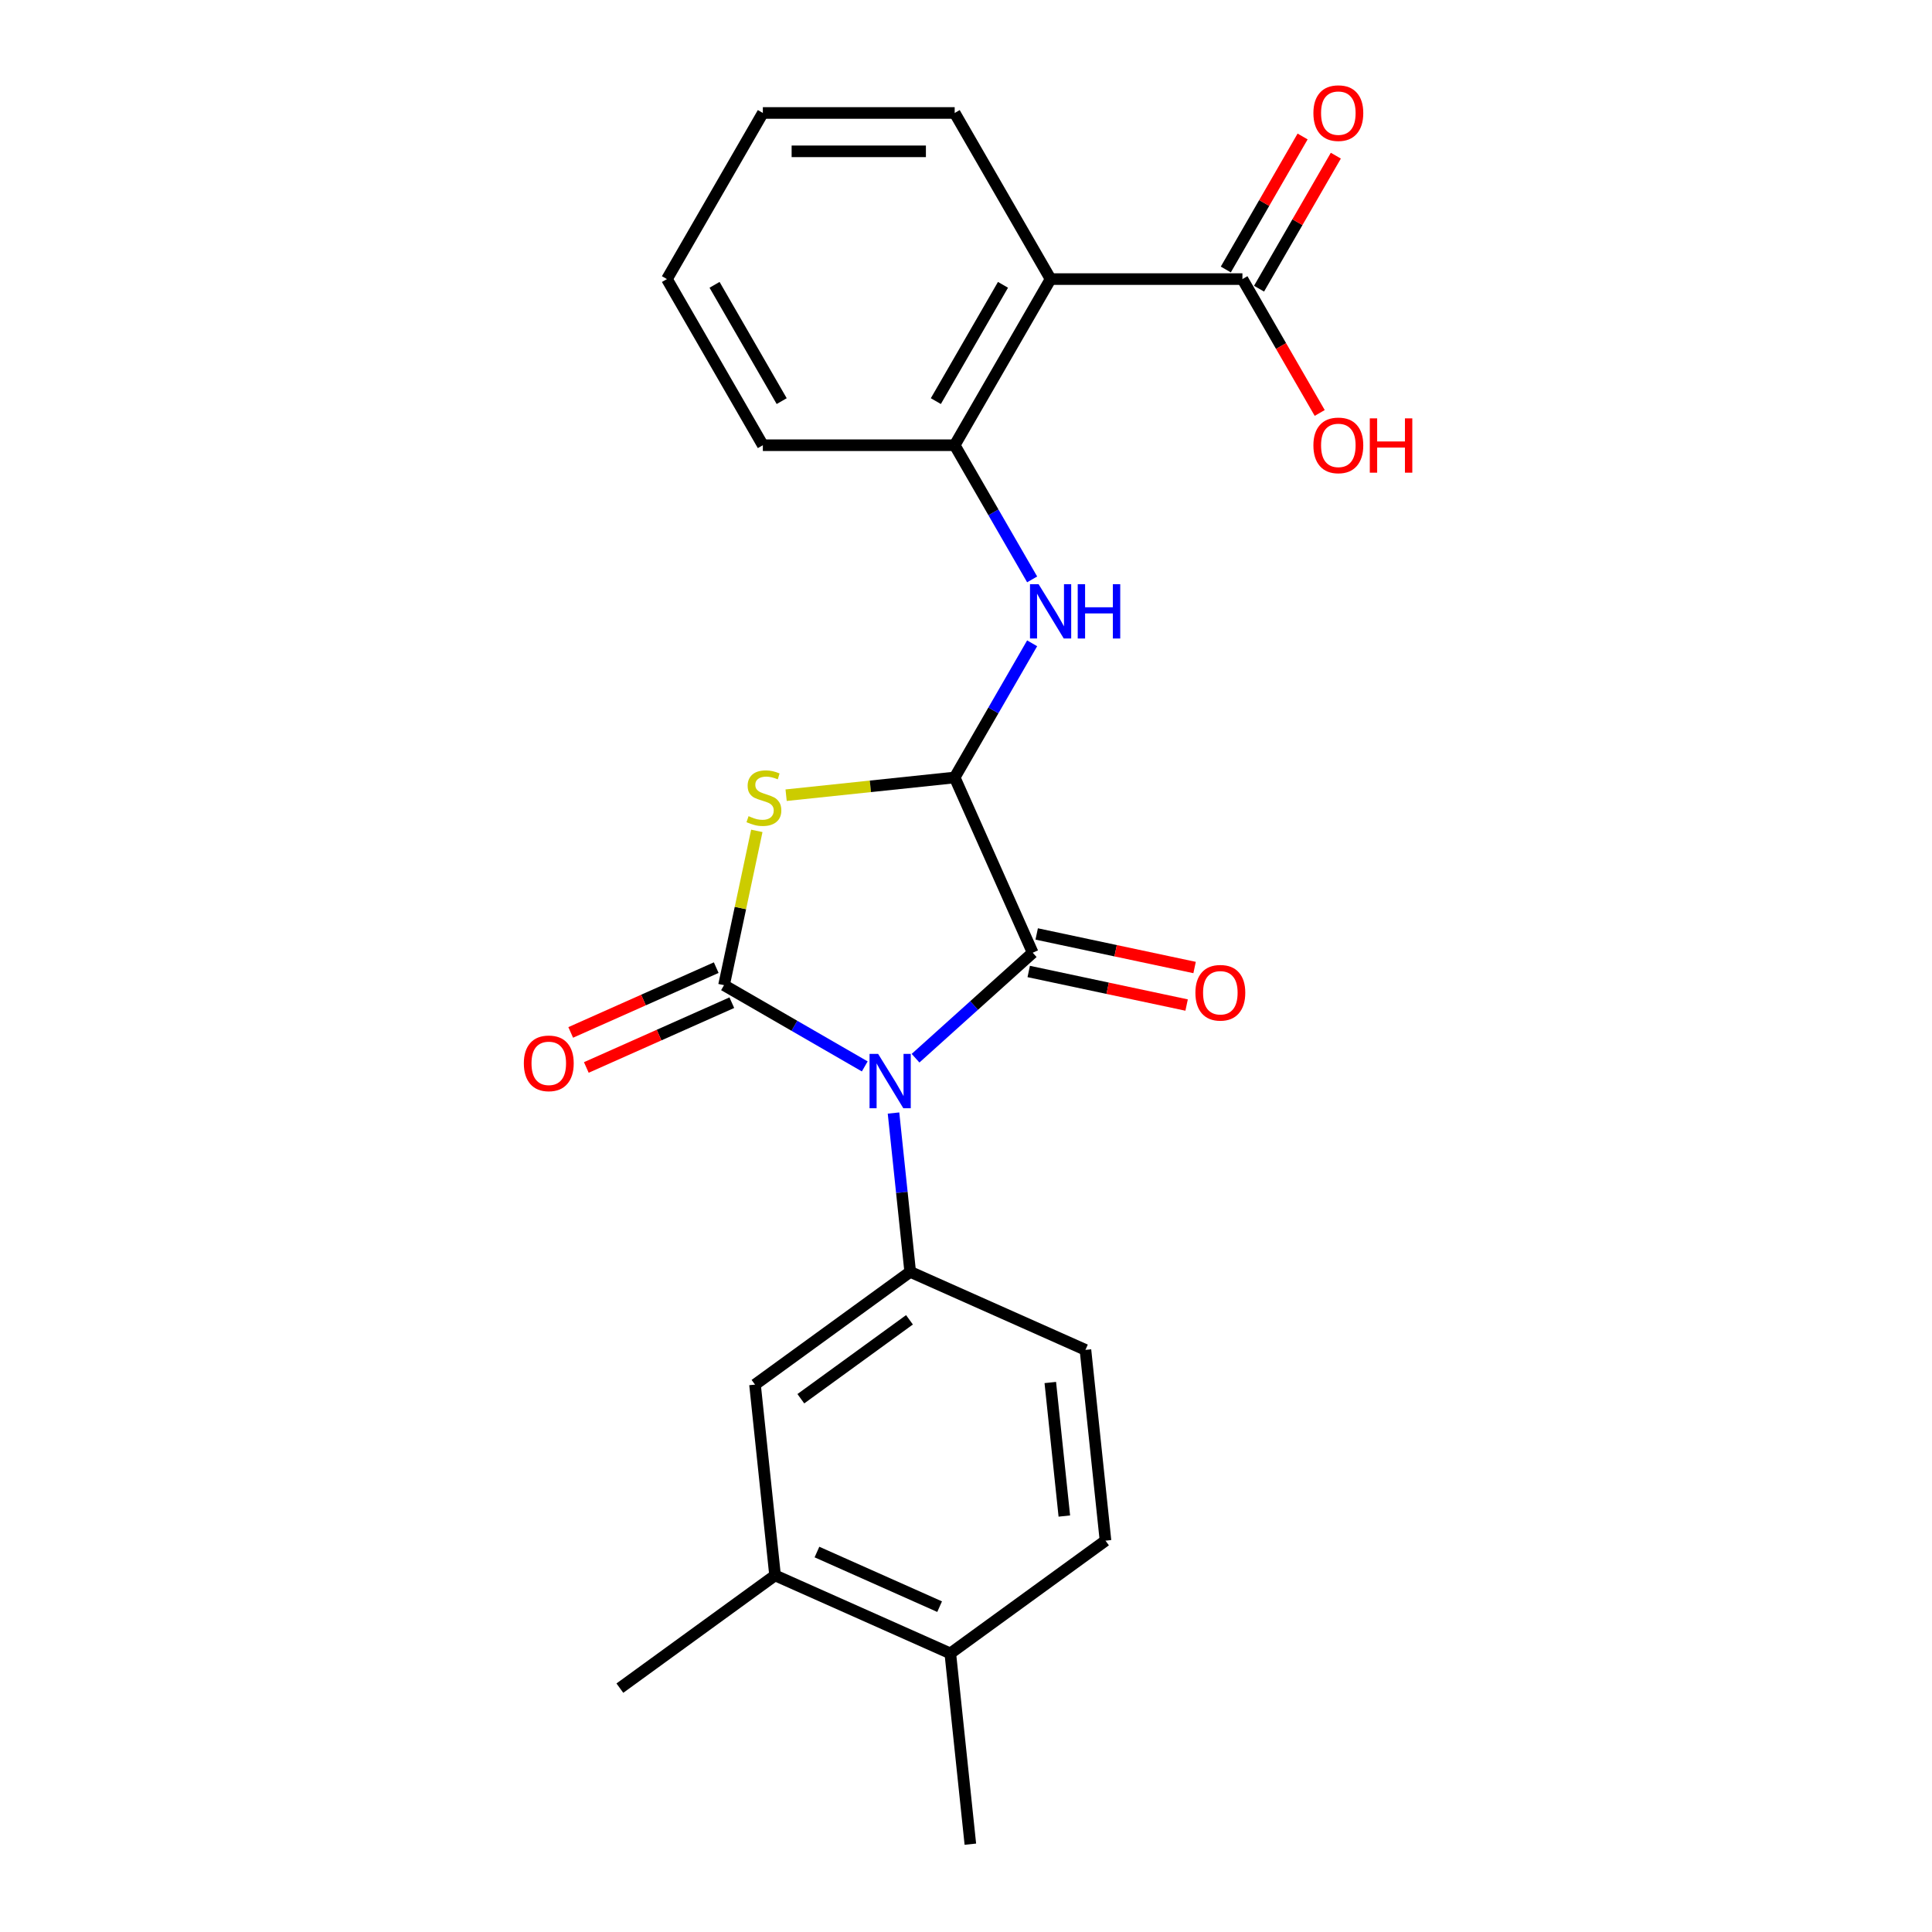 <?xml version='1.0' encoding='iso-8859-1'?>
<svg version='1.1' baseProfile='full'
              xmlns='http://www.w3.org/2000/svg'
                      xmlns:rdkit='http://www.rdkit.org/xml'
                      xmlns:xlink='http://www.w3.org/1999/xlink'
                  xml:space='preserve'
width='1000px' height='1000px' viewBox='0 0 1000 1000'>
<!-- END OF HEADER -->
<rect style='opacity:1.0;fill:#FFFFFF;stroke:none' width='1000' height='1000' x='0' y='0'> </rect>
<path class='bond-0' d='M 447.594,551.973 L 411.173,530.945' style='fill:none;fill-rule:evenodd;stroke:#0000FF;stroke-width:6px;stroke-linecap:butt;stroke-linejoin:miter;stroke-opacity:1' />
<path class='bond-0' d='M 411.173,530.945 L 374.753,509.918' style='fill:none;fill-rule:evenodd;stroke:#000000;stroke-width:6px;stroke-linecap:butt;stroke-linejoin:miter;stroke-opacity:1' />
<path class='bond-2' d='M 473.886,547.726 L 504.206,520.425' style='fill:none;fill-rule:evenodd;stroke:#0000FF;stroke-width:6px;stroke-linecap:butt;stroke-linejoin:miter;stroke-opacity:1' />
<path class='bond-2' d='M 504.206,520.425 L 534.527,493.125' style='fill:none;fill-rule:evenodd;stroke:#000000;stroke-width:6px;stroke-linecap:butt;stroke-linejoin:miter;stroke-opacity:1' />
<path class='bond-4' d='M 462.479,576.104 L 466.799,617.206' style='fill:none;fill-rule:evenodd;stroke:#0000FF;stroke-width:6px;stroke-linecap:butt;stroke-linejoin:miter;stroke-opacity:1' />
<path class='bond-4' d='M 466.799,617.206 L 471.119,658.308' style='fill:none;fill-rule:evenodd;stroke:#000000;stroke-width:6px;stroke-linecap:butt;stroke-linejoin:miter;stroke-opacity:1' />
<path class='bond-1' d='M 374.753,509.918 L 383.241,469.986' style='fill:none;fill-rule:evenodd;stroke:#000000;stroke-width:6px;stroke-linecap:butt;stroke-linejoin:miter;stroke-opacity:1' />
<path class='bond-1' d='M 383.241,469.986 L 391.728,430.055' style='fill:none;fill-rule:evenodd;stroke:#CCCC00;stroke-width:6px;stroke-linecap:butt;stroke-linejoin:miter;stroke-opacity:1' />
<path class='bond-10' d='M 370.714,500.847 L 333.056,517.614' style='fill:none;fill-rule:evenodd;stroke:#000000;stroke-width:6px;stroke-linecap:butt;stroke-linejoin:miter;stroke-opacity:1' />
<path class='bond-10' d='M 333.056,517.614 L 295.399,534.38' style='fill:none;fill-rule:evenodd;stroke:#FF0000;stroke-width:6px;stroke-linecap:butt;stroke-linejoin:miter;stroke-opacity:1' />
<path class='bond-10' d='M 378.791,518.988 L 341.133,535.755' style='fill:none;fill-rule:evenodd;stroke:#000000;stroke-width:6px;stroke-linecap:butt;stroke-linejoin:miter;stroke-opacity:1' />
<path class='bond-10' d='M 341.133,535.755 L 303.476,552.521' style='fill:none;fill-rule:evenodd;stroke:#FF0000;stroke-width:6px;stroke-linecap:butt;stroke-linejoin:miter;stroke-opacity:1' />
<path class='bond-24' d='M 406.894,411.59 L 450.518,407.004' style='fill:none;fill-rule:evenodd;stroke:#CCCC00;stroke-width:6px;stroke-linecap:butt;stroke-linejoin:miter;stroke-opacity:1' />
<path class='bond-24' d='M 450.518,407.004 L 494.142,402.419' style='fill:none;fill-rule:evenodd;stroke:#000000;stroke-width:6px;stroke-linecap:butt;stroke-linejoin:miter;stroke-opacity:1' />
<path class='bond-3' d='M 534.527,493.125 L 494.142,402.419' style='fill:none;fill-rule:evenodd;stroke:#000000;stroke-width:6px;stroke-linecap:butt;stroke-linejoin:miter;stroke-opacity:1' />
<path class='bond-12' d='M 532.462,502.837 L 573.327,511.523' style='fill:none;fill-rule:evenodd;stroke:#000000;stroke-width:6px;stroke-linecap:butt;stroke-linejoin:miter;stroke-opacity:1' />
<path class='bond-12' d='M 573.327,511.523 L 614.192,520.209' style='fill:none;fill-rule:evenodd;stroke:#FF0000;stroke-width:6px;stroke-linecap:butt;stroke-linejoin:miter;stroke-opacity:1' />
<path class='bond-12' d='M 536.591,483.413 L 577.456,492.099' style='fill:none;fill-rule:evenodd;stroke:#000000;stroke-width:6px;stroke-linecap:butt;stroke-linejoin:miter;stroke-opacity:1' />
<path class='bond-12' d='M 577.456,492.099 L 618.321,500.785' style='fill:none;fill-rule:evenodd;stroke:#FF0000;stroke-width:6px;stroke-linecap:butt;stroke-linejoin:miter;stroke-opacity:1' />
<path class='bond-6' d='M 494.142,402.419 L 514.189,367.697' style='fill:none;fill-rule:evenodd;stroke:#000000;stroke-width:6px;stroke-linecap:butt;stroke-linejoin:miter;stroke-opacity:1' />
<path class='bond-6' d='M 514.189,367.697 L 534.236,332.974' style='fill:none;fill-rule:evenodd;stroke:#0000FF;stroke-width:6px;stroke-linecap:butt;stroke-linejoin:miter;stroke-opacity:1' />
<path class='bond-9' d='M 471.119,658.308 L 390.792,716.669' style='fill:none;fill-rule:evenodd;stroke:#000000;stroke-width:6px;stroke-linecap:butt;stroke-linejoin:miter;stroke-opacity:1' />
<path class='bond-9' d='M 470.742,683.128 L 414.513,723.981' style='fill:none;fill-rule:evenodd;stroke:#000000;stroke-width:6px;stroke-linecap:butt;stroke-linejoin:miter;stroke-opacity:1' />
<path class='bond-13' d='M 471.119,658.308 L 561.824,698.693' style='fill:none;fill-rule:evenodd;stroke:#000000;stroke-width:6px;stroke-linecap:butt;stroke-linejoin:miter;stroke-opacity:1' />
<path class='bond-5' d='M 543.787,144.457 L 494.142,230.445' style='fill:none;fill-rule:evenodd;stroke:#000000;stroke-width:6px;stroke-linecap:butt;stroke-linejoin:miter;stroke-opacity:1' />
<path class='bond-5' d='M 519.143,147.427 L 484.391,207.618' style='fill:none;fill-rule:evenodd;stroke:#000000;stroke-width:6px;stroke-linecap:butt;stroke-linejoin:miter;stroke-opacity:1' />
<path class='bond-8' d='M 543.787,144.457 L 643.076,144.457' style='fill:none;fill-rule:evenodd;stroke:#000000;stroke-width:6px;stroke-linecap:butt;stroke-linejoin:miter;stroke-opacity:1' />
<path class='bond-18' d='M 543.787,144.457 L 494.142,58.47' style='fill:none;fill-rule:evenodd;stroke:#000000;stroke-width:6px;stroke-linecap:butt;stroke-linejoin:miter;stroke-opacity:1' />
<path class='bond-7' d='M 534.236,299.89 L 514.189,265.168' style='fill:none;fill-rule:evenodd;stroke:#0000FF;stroke-width:6px;stroke-linecap:butt;stroke-linejoin:miter;stroke-opacity:1' />
<path class='bond-7' d='M 514.189,265.168 L 494.142,230.445' style='fill:none;fill-rule:evenodd;stroke:#000000;stroke-width:6px;stroke-linecap:butt;stroke-linejoin:miter;stroke-opacity:1' />
<path class='bond-19' d='M 494.142,230.445 L 394.852,230.445' style='fill:none;fill-rule:evenodd;stroke:#000000;stroke-width:6px;stroke-linecap:butt;stroke-linejoin:miter;stroke-opacity:1' />
<path class='bond-15' d='M 651.675,149.422 L 671.55,114.997' style='fill:none;fill-rule:evenodd;stroke:#000000;stroke-width:6px;stroke-linecap:butt;stroke-linejoin:miter;stroke-opacity:1' />
<path class='bond-15' d='M 671.55,114.997 L 691.426,80.572' style='fill:none;fill-rule:evenodd;stroke:#FF0000;stroke-width:6px;stroke-linecap:butt;stroke-linejoin:miter;stroke-opacity:1' />
<path class='bond-15' d='M 634.478,139.493 L 654.353,105.068' style='fill:none;fill-rule:evenodd;stroke:#000000;stroke-width:6px;stroke-linecap:butt;stroke-linejoin:miter;stroke-opacity:1' />
<path class='bond-15' d='M 654.353,105.068 L 674.228,70.643' style='fill:none;fill-rule:evenodd;stroke:#FF0000;stroke-width:6px;stroke-linecap:butt;stroke-linejoin:miter;stroke-opacity:1' />
<path class='bond-17' d='M 643.076,144.457 L 663.078,179.101' style='fill:none;fill-rule:evenodd;stroke:#000000;stroke-width:6px;stroke-linecap:butt;stroke-linejoin:miter;stroke-opacity:1' />
<path class='bond-17' d='M 663.078,179.101 L 683.079,213.744' style='fill:none;fill-rule:evenodd;stroke:#FF0000;stroke-width:6px;stroke-linecap:butt;stroke-linejoin:miter;stroke-opacity:1' />
<path class='bond-11' d='M 390.792,716.669 L 401.17,815.415' style='fill:none;fill-rule:evenodd;stroke:#000000;stroke-width:6px;stroke-linecap:butt;stroke-linejoin:miter;stroke-opacity:1' />
<path class='bond-20' d='M 401.17,815.415 L 320.843,873.776' style='fill:none;fill-rule:evenodd;stroke:#000000;stroke-width:6px;stroke-linecap:butt;stroke-linejoin:miter;stroke-opacity:1' />
<path class='bond-25' d='M 401.17,815.415 L 491.876,855.8' style='fill:none;fill-rule:evenodd;stroke:#000000;stroke-width:6px;stroke-linecap:butt;stroke-linejoin:miter;stroke-opacity:1' />
<path class='bond-25' d='M 422.853,803.332 L 486.347,831.601' style='fill:none;fill-rule:evenodd;stroke:#000000;stroke-width:6px;stroke-linecap:butt;stroke-linejoin:miter;stroke-opacity:1' />
<path class='bond-16' d='M 561.824,698.693 L 572.203,797.439' style='fill:none;fill-rule:evenodd;stroke:#000000;stroke-width:6px;stroke-linecap:butt;stroke-linejoin:miter;stroke-opacity:1' />
<path class='bond-16' d='M 543.632,715.581 L 550.897,784.703' style='fill:none;fill-rule:evenodd;stroke:#000000;stroke-width:6px;stroke-linecap:butt;stroke-linejoin:miter;stroke-opacity:1' />
<path class='bond-14' d='M 491.876,855.8 L 572.203,797.439' style='fill:none;fill-rule:evenodd;stroke:#000000;stroke-width:6px;stroke-linecap:butt;stroke-linejoin:miter;stroke-opacity:1' />
<path class='bond-21' d='M 491.876,855.8 L 502.254,954.545' style='fill:none;fill-rule:evenodd;stroke:#000000;stroke-width:6px;stroke-linecap:butt;stroke-linejoin:miter;stroke-opacity:1' />
<path class='bond-26' d='M 494.142,58.47 L 394.852,58.47' style='fill:none;fill-rule:evenodd;stroke:#000000;stroke-width:6px;stroke-linecap:butt;stroke-linejoin:miter;stroke-opacity:1' />
<path class='bond-26' d='M 479.248,78.328 L 409.746,78.328' style='fill:none;fill-rule:evenodd;stroke:#000000;stroke-width:6px;stroke-linecap:butt;stroke-linejoin:miter;stroke-opacity:1' />
<path class='bond-23' d='M 394.852,230.445 L 345.208,144.457' style='fill:none;fill-rule:evenodd;stroke:#000000;stroke-width:6px;stroke-linecap:butt;stroke-linejoin:miter;stroke-opacity:1' />
<path class='bond-23' d='M 404.603,207.618 L 369.852,147.427' style='fill:none;fill-rule:evenodd;stroke:#000000;stroke-width:6px;stroke-linecap:butt;stroke-linejoin:miter;stroke-opacity:1' />
<path class='bond-22' d='M 394.852,58.47 L 345.208,144.457' style='fill:none;fill-rule:evenodd;stroke:#000000;stroke-width:6px;stroke-linecap:butt;stroke-linejoin:miter;stroke-opacity:1' />
<path  class='atom-0' d='M 454.525 545.503
L 463.739 560.397
Q 464.652 561.866, 466.122 564.527
Q 467.591 567.188, 467.671 567.347
L 467.671 545.503
L 471.404 545.503
L 471.404 573.622
L 467.551 573.622
L 457.662 557.339
Q 456.51 555.432, 455.279 553.248
Q 454.088 551.063, 453.73 550.388
L 453.73 573.622
L 450.076 573.622
L 450.076 545.503
L 454.525 545.503
' fill='#0000FF'/>
<path  class='atom-2' d='M 387.453 422.449
Q 387.771 422.568, 389.081 423.124
Q 390.392 423.68, 391.822 424.038
Q 393.291 424.355, 394.721 424.355
Q 397.382 424.355, 398.931 423.084
Q 400.48 421.774, 400.48 419.51
Q 400.48 417.961, 399.686 417.008
Q 398.931 416.055, 397.739 415.538
Q 396.548 415.022, 394.562 414.426
Q 392.06 413.672, 390.551 412.957
Q 389.081 412.242, 388.009 410.733
Q 386.976 409.224, 386.976 406.682
Q 386.976 403.147, 389.359 400.963
Q 391.782 398.778, 396.548 398.778
Q 399.805 398.778, 403.498 400.327
L 402.585 403.385
Q 399.209 401.995, 396.667 401.995
Q 393.927 401.995, 392.418 403.147
Q 390.908 404.259, 390.948 406.205
Q 390.948 407.714, 391.703 408.628
Q 392.497 409.541, 393.609 410.058
Q 394.761 410.574, 396.667 411.17
Q 399.209 411.964, 400.718 412.758
Q 402.227 413.553, 403.3 415.181
Q 404.412 416.77, 404.412 419.51
Q 404.412 423.402, 401.79 425.507
Q 399.209 427.572, 394.88 427.572
Q 392.378 427.572, 390.471 427.016
Q 388.605 426.5, 386.381 425.586
L 387.453 422.449
' fill='#CCCC00'/>
<path  class='atom-7' d='M 537.571 302.373
L 546.785 317.266
Q 547.699 318.736, 549.168 321.397
Q 550.638 324.058, 550.717 324.216
L 550.717 302.373
L 554.45 302.373
L 554.45 330.491
L 550.598 330.491
L 540.709 314.208
Q 539.557 312.302, 538.326 310.117
Q 537.134 307.933, 536.777 307.258
L 536.777 330.491
L 533.123 330.491
L 533.123 302.373
L 537.571 302.373
' fill='#0000FF'/>
<path  class='atom-7' d='M 557.826 302.373
L 561.639 302.373
L 561.639 314.327
L 576.016 314.327
L 576.016 302.373
L 579.829 302.373
L 579.829 330.491
L 576.016 330.491
L 576.016 317.504
L 561.639 317.504
L 561.639 330.491
L 557.826 330.491
L 557.826 302.373
' fill='#0000FF'/>
<path  class='atom-11' d='M 271.14 550.382
Q 271.14 543.63, 274.476 539.857
Q 277.812 536.084, 284.047 536.084
Q 290.283 536.084, 293.619 539.857
Q 296.955 543.63, 296.955 550.382
Q 296.955 557.213, 293.579 561.105
Q 290.203 564.958, 284.047 564.958
Q 277.852 564.958, 274.476 561.105
Q 271.14 557.253, 271.14 550.382
M 284.047 561.78
Q 288.336 561.78, 290.64 558.921
Q 292.983 556.022, 292.983 550.382
Q 292.983 544.862, 290.64 542.081
Q 288.336 539.262, 284.047 539.262
Q 279.758 539.262, 277.415 542.042
Q 275.111 544.822, 275.111 550.382
Q 275.111 556.061, 277.415 558.921
Q 279.758 561.78, 284.047 561.78
' fill='#FF0000'/>
<path  class='atom-13' d='M 618.739 513.848
Q 618.739 507.096, 622.075 503.323
Q 625.411 499.55, 631.647 499.55
Q 637.882 499.55, 641.218 503.323
Q 644.554 507.096, 644.554 513.848
Q 644.554 520.679, 641.178 524.571
Q 637.802 528.424, 631.647 528.424
Q 625.451 528.424, 622.075 524.571
Q 618.739 520.719, 618.739 513.848
M 631.647 525.246
Q 635.936 525.246, 638.239 522.387
Q 640.583 519.488, 640.583 513.848
Q 640.583 508.327, 638.239 505.547
Q 635.936 502.727, 631.647 502.727
Q 627.357 502.727, 625.014 505.508
Q 622.71 508.288, 622.71 513.848
Q 622.71 519.527, 625.014 522.387
Q 627.357 525.246, 631.647 525.246
' fill='#FF0000'/>
<path  class='atom-16' d='M 679.813 58.55
Q 679.813 51.798, 683.15 48.025
Q 686.486 44.252, 692.721 44.252
Q 698.957 44.252, 702.293 48.025
Q 705.629 51.798, 705.629 58.55
Q 705.629 65.381, 702.253 69.273
Q 698.877 73.125, 692.721 73.125
Q 686.525 73.125, 683.15 69.273
Q 679.813 65.42, 679.813 58.55
M 692.721 69.948
Q 697.01 69.948, 699.314 67.088
Q 701.657 64.189, 701.657 58.55
Q 701.657 53.029, 699.314 50.249
Q 697.01 47.429, 692.721 47.429
Q 688.432 47.429, 686.089 50.209
Q 683.785 52.989, 683.785 58.55
Q 683.785 64.229, 686.089 67.088
Q 688.432 69.948, 692.721 69.948
' fill='#FF0000'/>
<path  class='atom-18' d='M 679.813 230.524
Q 679.813 223.772, 683.15 219.999
Q 686.486 216.226, 692.721 216.226
Q 698.957 216.226, 702.293 219.999
Q 705.629 223.772, 705.629 230.524
Q 705.629 237.355, 702.253 241.247
Q 698.877 245.1, 692.721 245.1
Q 686.525 245.1, 683.15 241.247
Q 679.813 237.395, 679.813 230.524
M 692.721 241.923
Q 697.01 241.923, 699.314 239.063
Q 701.657 236.164, 701.657 230.524
Q 701.657 225.004, 699.314 222.224
Q 697.01 219.404, 692.721 219.404
Q 688.432 219.404, 686.089 222.184
Q 683.785 224.964, 683.785 230.524
Q 683.785 236.204, 686.089 239.063
Q 688.432 241.923, 692.721 241.923
' fill='#FF0000'/>
<path  class='atom-18' d='M 709.005 216.544
L 712.817 216.544
L 712.817 228.499
L 727.194 228.499
L 727.194 216.544
L 731.007 216.544
L 731.007 244.663
L 727.194 244.663
L 727.194 231.676
L 712.817 231.676
L 712.817 244.663
L 709.005 244.663
L 709.005 216.544
' fill='#FF0000'/>
</svg>
